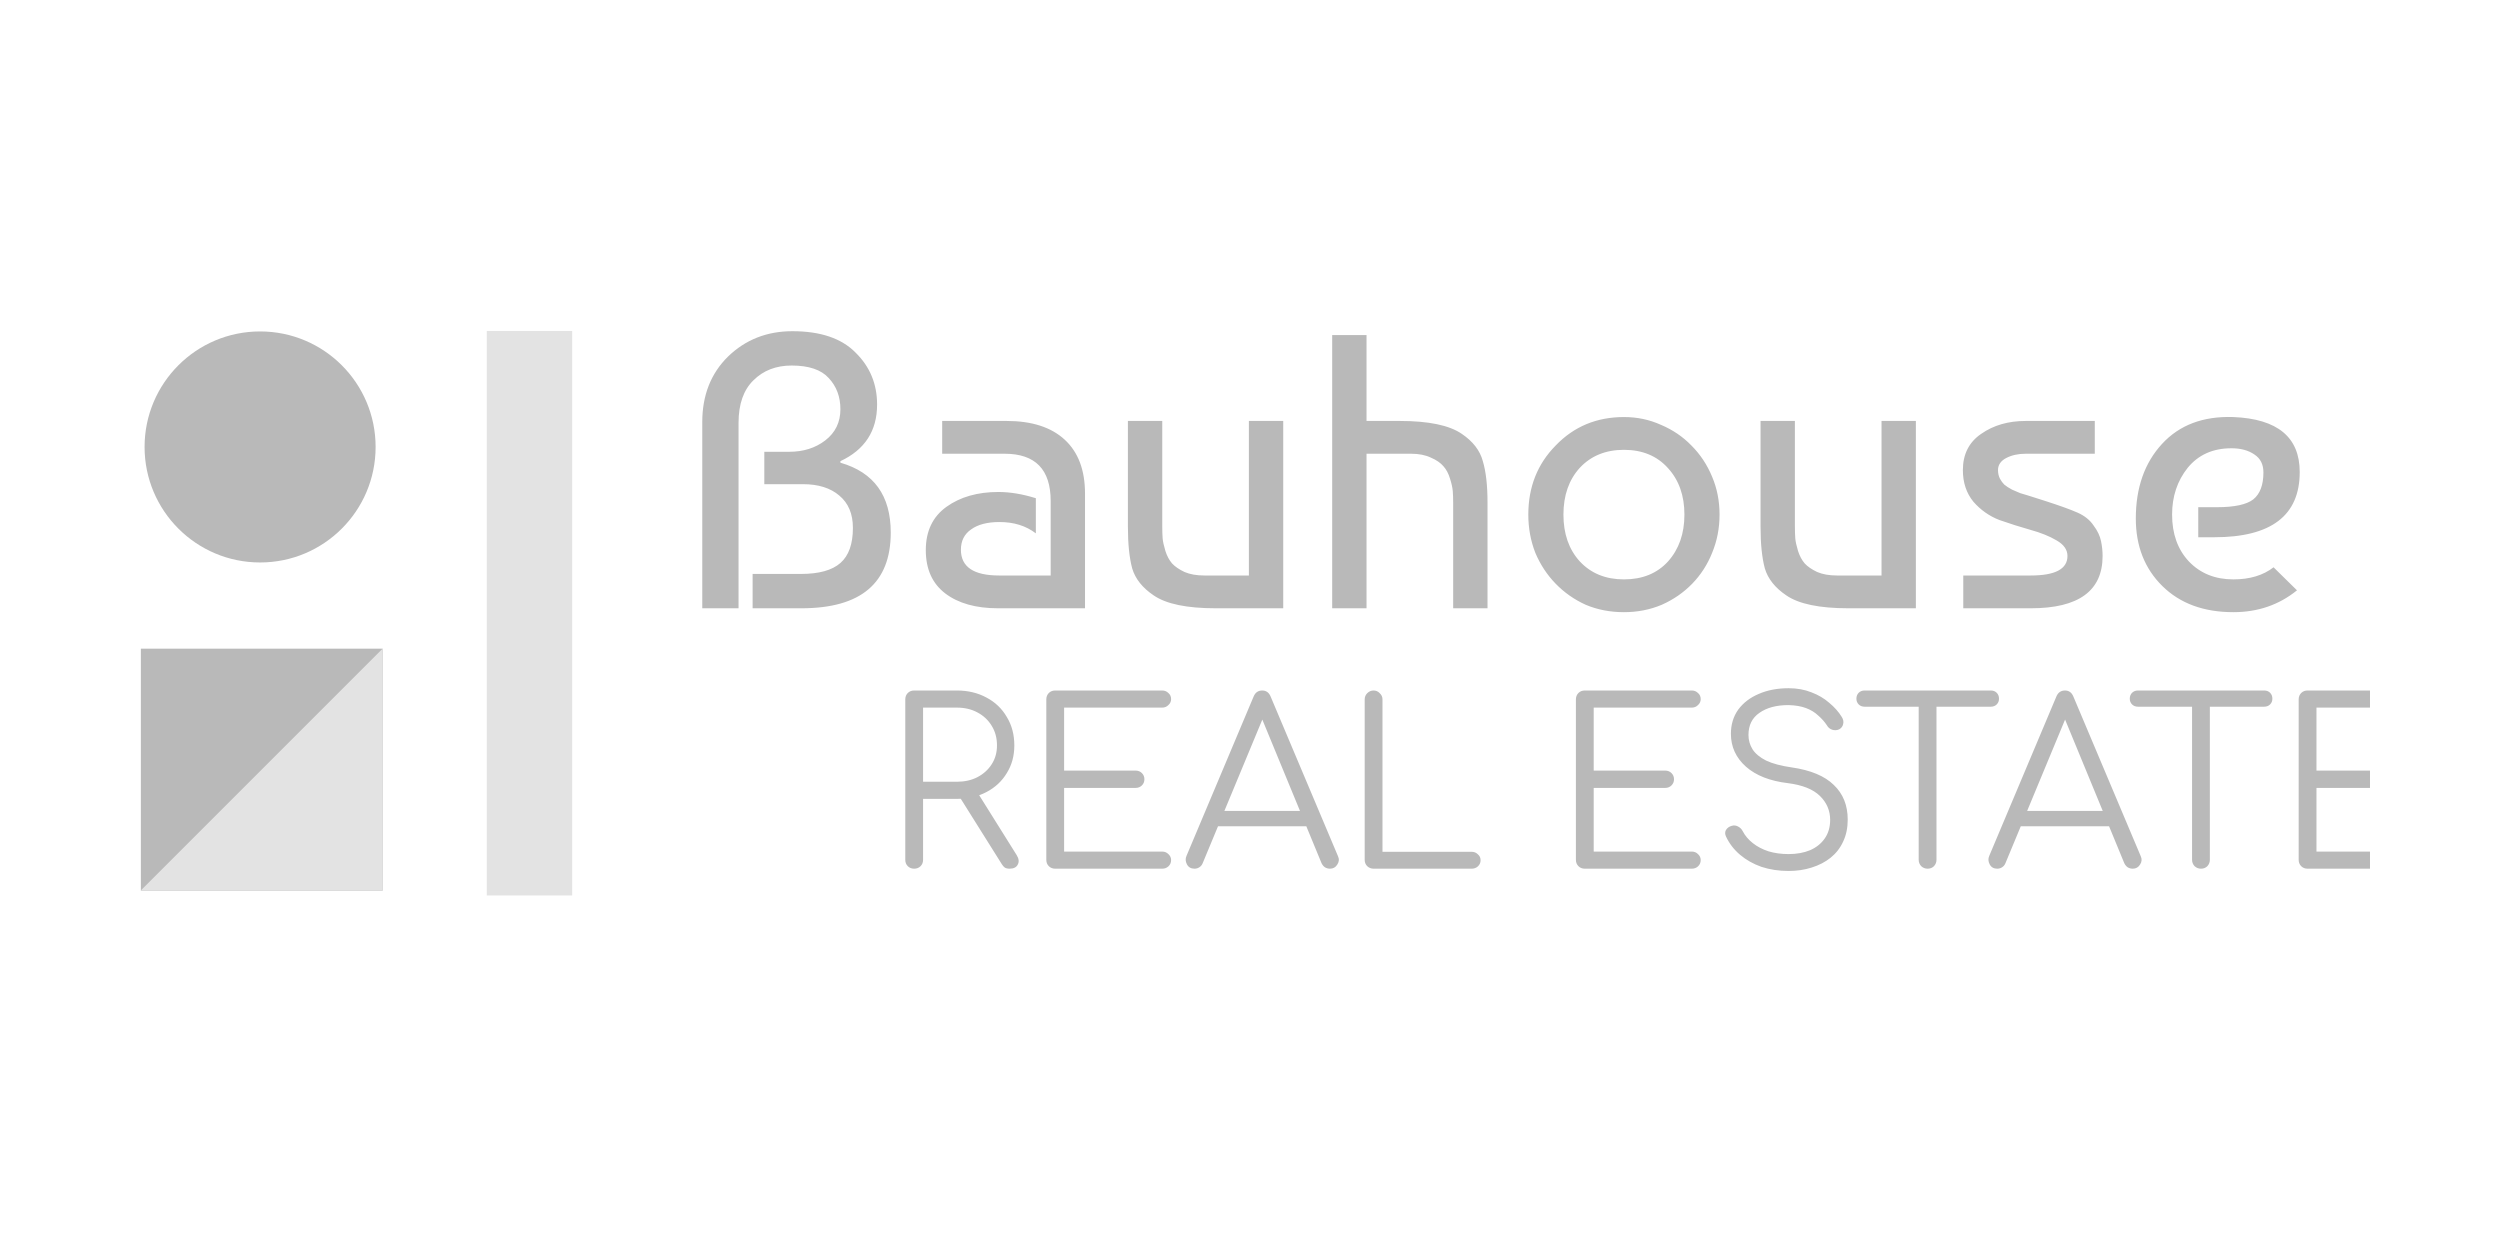 <svg width="160" height="80" viewBox="0 0 160 80" fill="none" xmlns="http://www.w3.org/2000/svg">
                            <rect width="160" height="80" fill="white"></rect>
                            <g clip-path="url(#clip0_13428_2256)">
                                <mask id="mask0_13428_2256" style="mask-type:luminance" maskUnits="userSpaceOnUse" x="-16" y="-56" width="194" height="193">
                                    <path d="M177.063 -55.975H-15.063V136.151H177.063V-55.975Z" fill="white"></path>
                                </mask>
                                <g mask="url(#mask0_13428_2256)">
                                    <path d="M24.488 41.513H8.999V57.002H24.488V41.513Z" fill="#B9B9B9"></path>
                                    <path d="M16.646 35.998C20.729 35.998 24.039 32.688 24.039 28.605C24.039 24.522 20.729 21.212 16.646 21.212C12.563 21.212 9.253 24.522 9.253 28.605C9.253 32.688 12.563 35.998 16.646 35.998Z" fill="#B9B9B9"></path>
                                    <path d="M36.619 21.182H31.155V57.309H36.619V21.182Z" fill="#E3E3E3"></path>
                                    <path d="M24.488 41.513L8.999 57.002H24.488V41.513Z" fill="#E3E3E3"></path>
                                    <path d="M47.267 38.93H44.945V27.016C44.945 25.301 45.494 23.902 46.593 22.82C47.709 21.738 49.083 21.197 50.714 21.197C52.513 21.197 53.861 21.654 54.76 22.57C55.676 23.469 56.134 24.577 56.134 25.892C56.134 27.574 55.352 28.781 53.786 29.514V29.613C55.934 30.23 57.008 31.72 57.008 34.084C57.008 37.315 55.102 38.93 51.289 38.93H48.167V36.732H51.264C52.413 36.732 53.254 36.499 53.786 36.032C54.319 35.566 54.586 34.817 54.586 33.785C54.586 32.885 54.294 32.194 53.711 31.712C53.145 31.229 52.371 30.987 51.389 30.987H48.916V28.914H50.514C51.414 28.914 52.18 28.673 52.812 28.19C53.462 27.69 53.786 27.024 53.786 26.192C53.786 25.392 53.537 24.727 53.037 24.194C52.554 23.661 51.763 23.394 50.664 23.394C49.665 23.394 48.849 23.711 48.217 24.343C47.584 24.96 47.267 25.867 47.267 27.066V38.93ZM66.294 31.886V34.134C65.661 33.651 64.887 33.41 63.971 33.41C63.188 33.41 62.581 33.568 62.148 33.885C61.715 34.184 61.498 34.617 61.498 35.183C61.498 36.282 62.314 36.832 63.946 36.832H67.243V32.061C67.243 30.046 66.26 29.039 64.296 29.039H60.3V26.941H64.421C66.036 26.941 67.276 27.341 68.142 28.14C69.008 28.939 69.441 30.088 69.441 31.587V38.93H63.871C62.456 38.93 61.332 38.613 60.499 37.981C59.667 37.348 59.251 36.424 59.251 35.208C59.251 33.993 59.692 33.069 60.574 32.436C61.457 31.803 62.564 31.487 63.896 31.487C64.645 31.487 65.445 31.62 66.294 31.886ZM82.127 38.93H77.806C75.958 38.93 74.634 38.655 73.835 38.105C73.119 37.623 72.661 37.048 72.461 36.382C72.278 35.699 72.186 34.809 72.186 33.71V26.941H74.384V33.685C74.384 33.984 74.393 34.242 74.409 34.459C74.426 34.659 74.484 34.925 74.584 35.258C74.684 35.575 74.826 35.841 75.009 36.057C75.192 36.257 75.458 36.44 75.808 36.607C76.158 36.757 76.582 36.832 77.082 36.832H79.929V26.941H82.127V38.93ZM87.458 21.446V26.941H89.581C91.429 26.941 92.753 27.216 93.552 27.765C94.268 28.248 94.718 28.831 94.901 29.514C95.101 30.18 95.201 31.062 95.201 32.161V38.93H93.003V32.186C93.003 31.886 92.994 31.637 92.978 31.437C92.961 31.22 92.903 30.954 92.803 30.638C92.703 30.305 92.561 30.038 92.378 29.838C92.195 29.622 91.929 29.439 91.579 29.289C91.229 29.122 90.805 29.039 90.305 29.039H87.458V38.93H85.26V21.446H87.458ZM99.561 28.515C100.726 27.299 102.183 26.691 103.932 26.691C104.781 26.691 105.572 26.858 106.304 27.191C107.054 27.507 107.703 27.948 108.253 28.515C108.819 29.081 109.26 29.747 109.576 30.513C109.893 31.262 110.051 32.069 110.051 32.935C110.051 33.801 109.893 34.617 109.576 35.383C109.277 36.132 108.852 36.79 108.303 37.356C107.753 37.922 107.104 38.372 106.354 38.705C105.605 39.021 104.798 39.179 103.932 39.179C103.049 39.179 102.233 39.021 101.484 38.705C100.751 38.372 100.11 37.922 99.561 37.356C99.011 36.79 98.579 36.132 98.262 35.383C97.962 34.617 97.812 33.801 97.812 32.935C97.812 31.17 98.395 29.697 99.561 28.515ZM103.932 28.789C102.766 28.789 101.825 29.172 101.109 29.938C100.41 30.704 100.06 31.703 100.06 32.935C100.06 34.167 100.41 35.167 101.109 35.932C101.825 36.699 102.766 37.081 103.932 37.081C105.114 37.081 106.055 36.699 106.754 35.932C107.453 35.15 107.803 34.151 107.803 32.935C107.803 31.72 107.453 30.729 106.754 29.963C106.055 29.181 105.114 28.789 103.932 28.789ZM122.616 38.93H118.295C116.447 38.93 115.123 38.655 114.324 38.105C113.608 37.623 113.15 37.048 112.95 36.382C112.767 35.699 112.675 34.809 112.675 33.71V26.941H114.873V33.685C114.873 33.984 114.882 34.242 114.898 34.459C114.915 34.659 114.973 34.925 115.073 35.258C115.173 35.575 115.315 35.841 115.498 36.057C115.681 36.257 115.947 36.44 116.297 36.607C116.647 36.757 117.071 36.832 117.571 36.832H120.418V26.941H122.616V38.93ZM134.066 26.941V29.039H129.645C129.162 29.039 128.746 29.131 128.396 29.314C128.047 29.497 127.872 29.755 127.872 30.088C127.872 30.288 127.914 30.471 127.997 30.638C128.08 30.787 128.172 30.912 128.272 31.012C128.388 31.112 128.555 31.22 128.771 31.337C129.004 31.437 129.179 31.512 129.296 31.562C129.429 31.595 129.962 31.762 130.894 32.061C131.826 32.361 132.518 32.611 132.967 32.81C133.417 33.01 133.758 33.285 133.991 33.635C134.241 33.968 134.399 34.301 134.466 34.634C134.532 34.95 134.566 35.267 134.566 35.583C134.566 37.814 133.034 38.93 129.97 38.93H125.649V36.832H129.97C131.535 36.832 132.318 36.415 132.318 35.583C132.318 35.183 132.085 34.85 131.618 34.584C131.169 34.317 130.611 34.093 129.945 33.91C129.296 33.726 128.638 33.518 127.972 33.285C127.322 33.035 126.765 32.644 126.298 32.111C125.849 31.562 125.624 30.887 125.624 30.088C125.624 29.072 126.015 28.298 126.798 27.765C127.581 27.216 128.53 26.941 129.645 26.941H134.066ZM142.936 26.691C145.766 26.808 147.182 27.982 147.182 30.213C147.182 32.994 145.358 34.384 141.712 34.384H140.688V32.461H141.887C143.002 32.461 143.777 32.294 144.21 31.961C144.642 31.612 144.859 31.037 144.859 30.238C144.859 29.722 144.667 29.339 144.284 29.089C143.902 28.823 143.41 28.689 142.811 28.689C141.629 28.689 140.696 29.106 140.014 29.938C139.347 30.771 139.014 31.77 139.014 32.935C139.014 34.167 139.372 35.167 140.088 35.932C140.821 36.699 141.77 37.081 142.936 37.081C143.985 37.081 144.842 36.823 145.508 36.307L147.007 37.781C145.858 38.713 144.501 39.179 142.936 39.179C141.038 39.179 139.522 38.622 138.39 37.506C137.258 36.39 136.692 34.95 136.692 33.185C136.692 31.22 137.249 29.63 138.365 28.415C139.481 27.199 141.004 26.625 142.936 26.691Z" fill="#B9B9B9"></path>
                                    <path d="M58.507 55.596C58.342 55.596 58.205 55.542 58.098 55.435C57.991 55.328 57.938 55.192 57.938 55.026V44.761C57.938 44.596 57.991 44.46 58.098 44.352C58.205 44.245 58.342 44.192 58.507 44.192H61.237C61.948 44.192 62.581 44.343 63.136 44.645C63.691 44.937 64.124 45.35 64.435 45.886C64.757 46.411 64.917 47.02 64.917 47.711C64.917 48.373 64.757 48.962 64.435 49.478C64.124 49.994 63.691 50.398 63.136 50.69C62.581 50.982 61.948 51.128 61.237 51.128H59.077V55.026C59.077 55.192 59.023 55.328 58.916 55.435C58.809 55.542 58.672 55.596 58.507 55.596ZM64.611 55.596C64.484 55.596 64.382 55.571 64.304 55.523C64.236 55.474 64.172 55.401 64.114 55.304L61.31 50.836L62.449 50.544L65.063 54.72C65.209 54.953 65.234 55.158 65.136 55.333C65.049 55.508 64.873 55.596 64.611 55.596ZM59.077 50.032H61.237C61.734 50.032 62.172 49.935 62.552 49.74C62.941 49.536 63.248 49.259 63.471 48.908C63.695 48.558 63.807 48.159 63.807 47.711C63.807 47.234 63.695 46.815 63.471 46.455C63.248 46.085 62.941 45.798 62.552 45.594C62.172 45.389 61.734 45.287 61.237 45.287H59.077V50.032ZM67.533 55.596C67.368 55.596 67.231 55.542 67.124 55.435C67.017 55.328 66.964 55.192 66.964 55.026V44.761C66.964 44.596 67.017 44.46 67.124 44.352C67.231 44.245 67.368 44.192 67.533 44.192H74.381C74.537 44.192 74.668 44.245 74.775 44.352C74.892 44.45 74.951 44.581 74.951 44.747C74.951 44.893 74.892 45.019 74.775 45.126C74.668 45.233 74.537 45.287 74.381 45.287H68.103V49.317H72.673C72.838 49.317 72.975 49.371 73.082 49.478C73.189 49.585 73.242 49.716 73.242 49.872C73.242 50.028 73.189 50.159 73.082 50.266C72.975 50.373 72.838 50.427 72.673 50.427H68.103V54.501H74.381C74.537 54.501 74.668 54.554 74.775 54.661C74.892 54.768 74.951 54.895 74.951 55.041C74.951 55.206 74.892 55.343 74.775 55.45C74.668 55.547 74.537 55.596 74.381 55.596H67.533ZM76.446 55.596C76.222 55.596 76.061 55.503 75.964 55.318C75.867 55.133 75.857 54.953 75.935 54.778L80.228 44.586C80.335 44.323 80.519 44.192 80.782 44.192C81.035 44.192 81.216 44.323 81.323 44.586L85.63 54.793C85.718 54.978 85.703 55.158 85.586 55.333C85.479 55.508 85.323 55.596 85.119 55.596C85.002 55.596 84.895 55.566 84.798 55.508C84.71 55.45 84.637 55.362 84.579 55.245L80.563 45.506H81.016L76.971 55.245C76.923 55.362 76.85 55.45 76.752 55.508C76.665 55.566 76.562 55.596 76.446 55.596ZM77.409 52.88L77.847 51.901H83.776L84.214 52.88H77.409ZM87.91 55.596C87.754 55.596 87.618 55.542 87.501 55.435C87.394 55.328 87.34 55.192 87.34 55.026V44.761C87.34 44.606 87.394 44.474 87.501 44.367C87.618 44.25 87.754 44.192 87.91 44.192C88.066 44.192 88.197 44.25 88.304 44.367C88.421 44.474 88.479 44.606 88.479 44.761V54.515H94.188C94.344 54.515 94.475 54.569 94.583 54.676C94.699 54.773 94.758 54.9 94.758 55.055C94.758 55.211 94.699 55.343 94.583 55.45C94.475 55.547 94.344 55.596 94.188 55.596H87.91ZM101.428 55.596C101.262 55.596 101.126 55.542 101.019 55.435C100.912 55.328 100.858 55.192 100.858 55.026V44.761C100.858 44.596 100.912 44.46 101.019 44.352C101.126 44.245 101.262 44.192 101.428 44.192H108.276C108.431 44.192 108.563 44.245 108.67 44.352C108.787 44.45 108.845 44.581 108.845 44.747C108.845 44.893 108.787 45.019 108.67 45.126C108.563 45.233 108.431 45.287 108.276 45.287H101.997V49.317H106.567C106.733 49.317 106.869 49.371 106.976 49.478C107.083 49.585 107.137 49.716 107.137 49.872C107.137 50.028 107.083 50.159 106.976 50.266C106.869 50.373 106.733 50.427 106.567 50.427H101.997V54.501H108.276C108.431 54.501 108.563 54.554 108.67 54.661C108.787 54.768 108.845 54.895 108.845 55.041C108.845 55.206 108.787 55.343 108.67 55.45C108.563 55.547 108.431 55.596 108.276 55.596H101.428ZM114.472 55.742C113.849 55.742 113.27 55.654 112.735 55.479C112.209 55.294 111.752 55.036 111.362 54.705C110.973 54.374 110.676 53.989 110.471 53.551C110.394 53.396 110.389 53.255 110.457 53.128C110.535 52.992 110.661 52.899 110.837 52.851C110.973 52.812 111.104 52.826 111.231 52.894C111.367 52.963 111.469 53.065 111.537 53.201C111.683 53.483 111.898 53.736 112.18 53.96C112.462 54.184 112.798 54.359 113.187 54.486C113.577 54.603 114.005 54.661 114.472 54.661C114.988 54.661 115.446 54.578 115.845 54.413C116.244 54.238 116.555 53.989 116.779 53.668C117.013 53.337 117.13 52.938 117.13 52.471C117.13 51.877 116.911 51.366 116.473 50.938C116.035 50.51 115.348 50.237 114.414 50.12C113.275 49.984 112.384 49.633 111.742 49.069C111.099 48.495 110.778 47.794 110.778 46.966C110.778 46.372 110.934 45.856 111.245 45.418C111.567 44.98 112.005 44.645 112.559 44.411C113.114 44.168 113.752 44.046 114.472 44.046C115.008 44.046 115.494 44.133 115.932 44.309C116.37 44.474 116.75 44.698 117.071 44.98C117.402 45.253 117.67 45.555 117.874 45.886C117.972 46.041 118.001 46.192 117.962 46.338C117.933 46.484 117.85 46.596 117.714 46.674C117.568 46.742 117.417 46.752 117.261 46.703C117.115 46.655 117.003 46.562 116.925 46.426C116.779 46.202 116.594 45.993 116.37 45.798C116.156 45.594 115.894 45.433 115.582 45.316C115.271 45.199 114.896 45.136 114.458 45.126C113.689 45.126 113.071 45.292 112.603 45.623C112.136 45.944 111.902 46.416 111.902 47.039C111.902 47.37 111.99 47.677 112.165 47.959C112.34 48.232 112.628 48.47 113.027 48.675C113.436 48.869 113.981 49.015 114.662 49.113C115.879 49.288 116.779 49.663 117.363 50.237C117.957 50.801 118.254 51.541 118.254 52.456C118.254 52.982 118.157 53.449 117.962 53.858C117.777 54.267 117.509 54.612 117.159 54.895C116.818 55.167 116.414 55.377 115.947 55.523C115.49 55.669 114.998 55.742 114.472 55.742ZM123.366 55.596C123.21 55.596 123.074 55.542 122.957 55.435C122.85 55.318 122.796 55.182 122.796 55.026V44.192H123.935V55.026C123.935 55.182 123.882 55.318 123.774 55.435C123.667 55.542 123.531 55.596 123.366 55.596ZM119.336 45.229C119.18 45.229 119.053 45.18 118.956 45.083C118.859 44.985 118.81 44.864 118.81 44.718C118.81 44.562 118.859 44.435 118.956 44.338C119.053 44.241 119.18 44.192 119.336 44.192H127.41C127.566 44.192 127.693 44.241 127.79 44.338C127.887 44.435 127.936 44.562 127.936 44.718C127.936 44.864 127.887 44.985 127.79 45.083C127.693 45.18 127.566 45.229 127.41 45.229H119.336ZM127.822 55.596C127.598 55.596 127.437 55.503 127.34 55.318C127.243 55.133 127.233 54.953 127.311 54.778L131.604 44.586C131.711 44.323 131.896 44.192 132.159 44.192C132.412 44.192 132.592 44.323 132.699 44.586L137.006 54.793C137.094 54.978 137.079 55.158 136.963 55.333C136.855 55.508 136.7 55.596 136.495 55.596C136.378 55.596 136.271 55.566 136.174 55.508C136.086 55.45 136.013 55.362 135.955 55.245L131.94 45.506H132.392L128.348 55.245C128.299 55.362 128.226 55.45 128.129 55.508C128.041 55.566 127.939 55.596 127.822 55.596ZM128.786 52.88L129.224 51.901H135.152L135.59 52.88H128.786ZM140.862 55.596C140.706 55.596 140.57 55.542 140.453 55.435C140.346 55.318 140.292 55.182 140.292 55.026V44.192H141.431V55.026C141.431 55.182 141.378 55.318 141.271 55.435C141.164 55.542 141.027 55.596 140.862 55.596ZM136.832 45.229C136.676 45.229 136.55 45.18 136.452 45.083C136.355 44.985 136.306 44.864 136.306 44.718C136.306 44.562 136.355 44.435 136.452 44.338C136.55 44.241 136.676 44.192 136.832 44.192H144.906C145.062 44.192 145.189 44.241 145.286 44.338C145.383 44.435 145.432 44.562 145.432 44.718C145.432 44.864 145.383 44.985 145.286 45.083C145.189 45.18 145.062 45.229 144.906 45.229H136.832ZM147.685 55.596C147.519 55.596 147.383 55.542 147.276 55.435C147.169 55.328 147.115 55.192 147.115 55.026V44.761C147.115 44.596 147.169 44.46 147.276 44.352C147.383 44.245 147.519 44.192 147.685 44.192H154.533C154.689 44.192 154.82 44.245 154.927 44.352C155.044 44.45 155.102 44.581 155.102 44.747C155.102 44.893 155.044 45.019 154.927 45.126C154.82 45.233 154.689 45.287 154.533 45.287H148.254V49.317H152.824C152.99 49.317 153.126 49.371 153.233 49.478C153.34 49.585 153.394 49.716 153.394 49.872C153.394 50.028 153.34 50.159 153.233 50.266C153.126 50.373 152.99 50.427 152.824 50.427H148.254V54.501H154.533C154.689 54.501 154.82 54.554 154.927 54.661C155.044 54.768 155.102 54.895 155.102 55.041C155.102 55.206 155.044 55.343 154.927 55.45C154.82 55.547 154.689 55.596 154.533 55.596H147.685Z" fill="#B9B9B9"></path>
                                </g>
                            </g>
                            <defs>
                                <clipPath id="clip0_13428_2256">
                                    <rect width="142.68" height="41.845" fill="white" transform="translate(9 19)"></rect>
                                </clipPath>
                            </defs>
                        </svg>